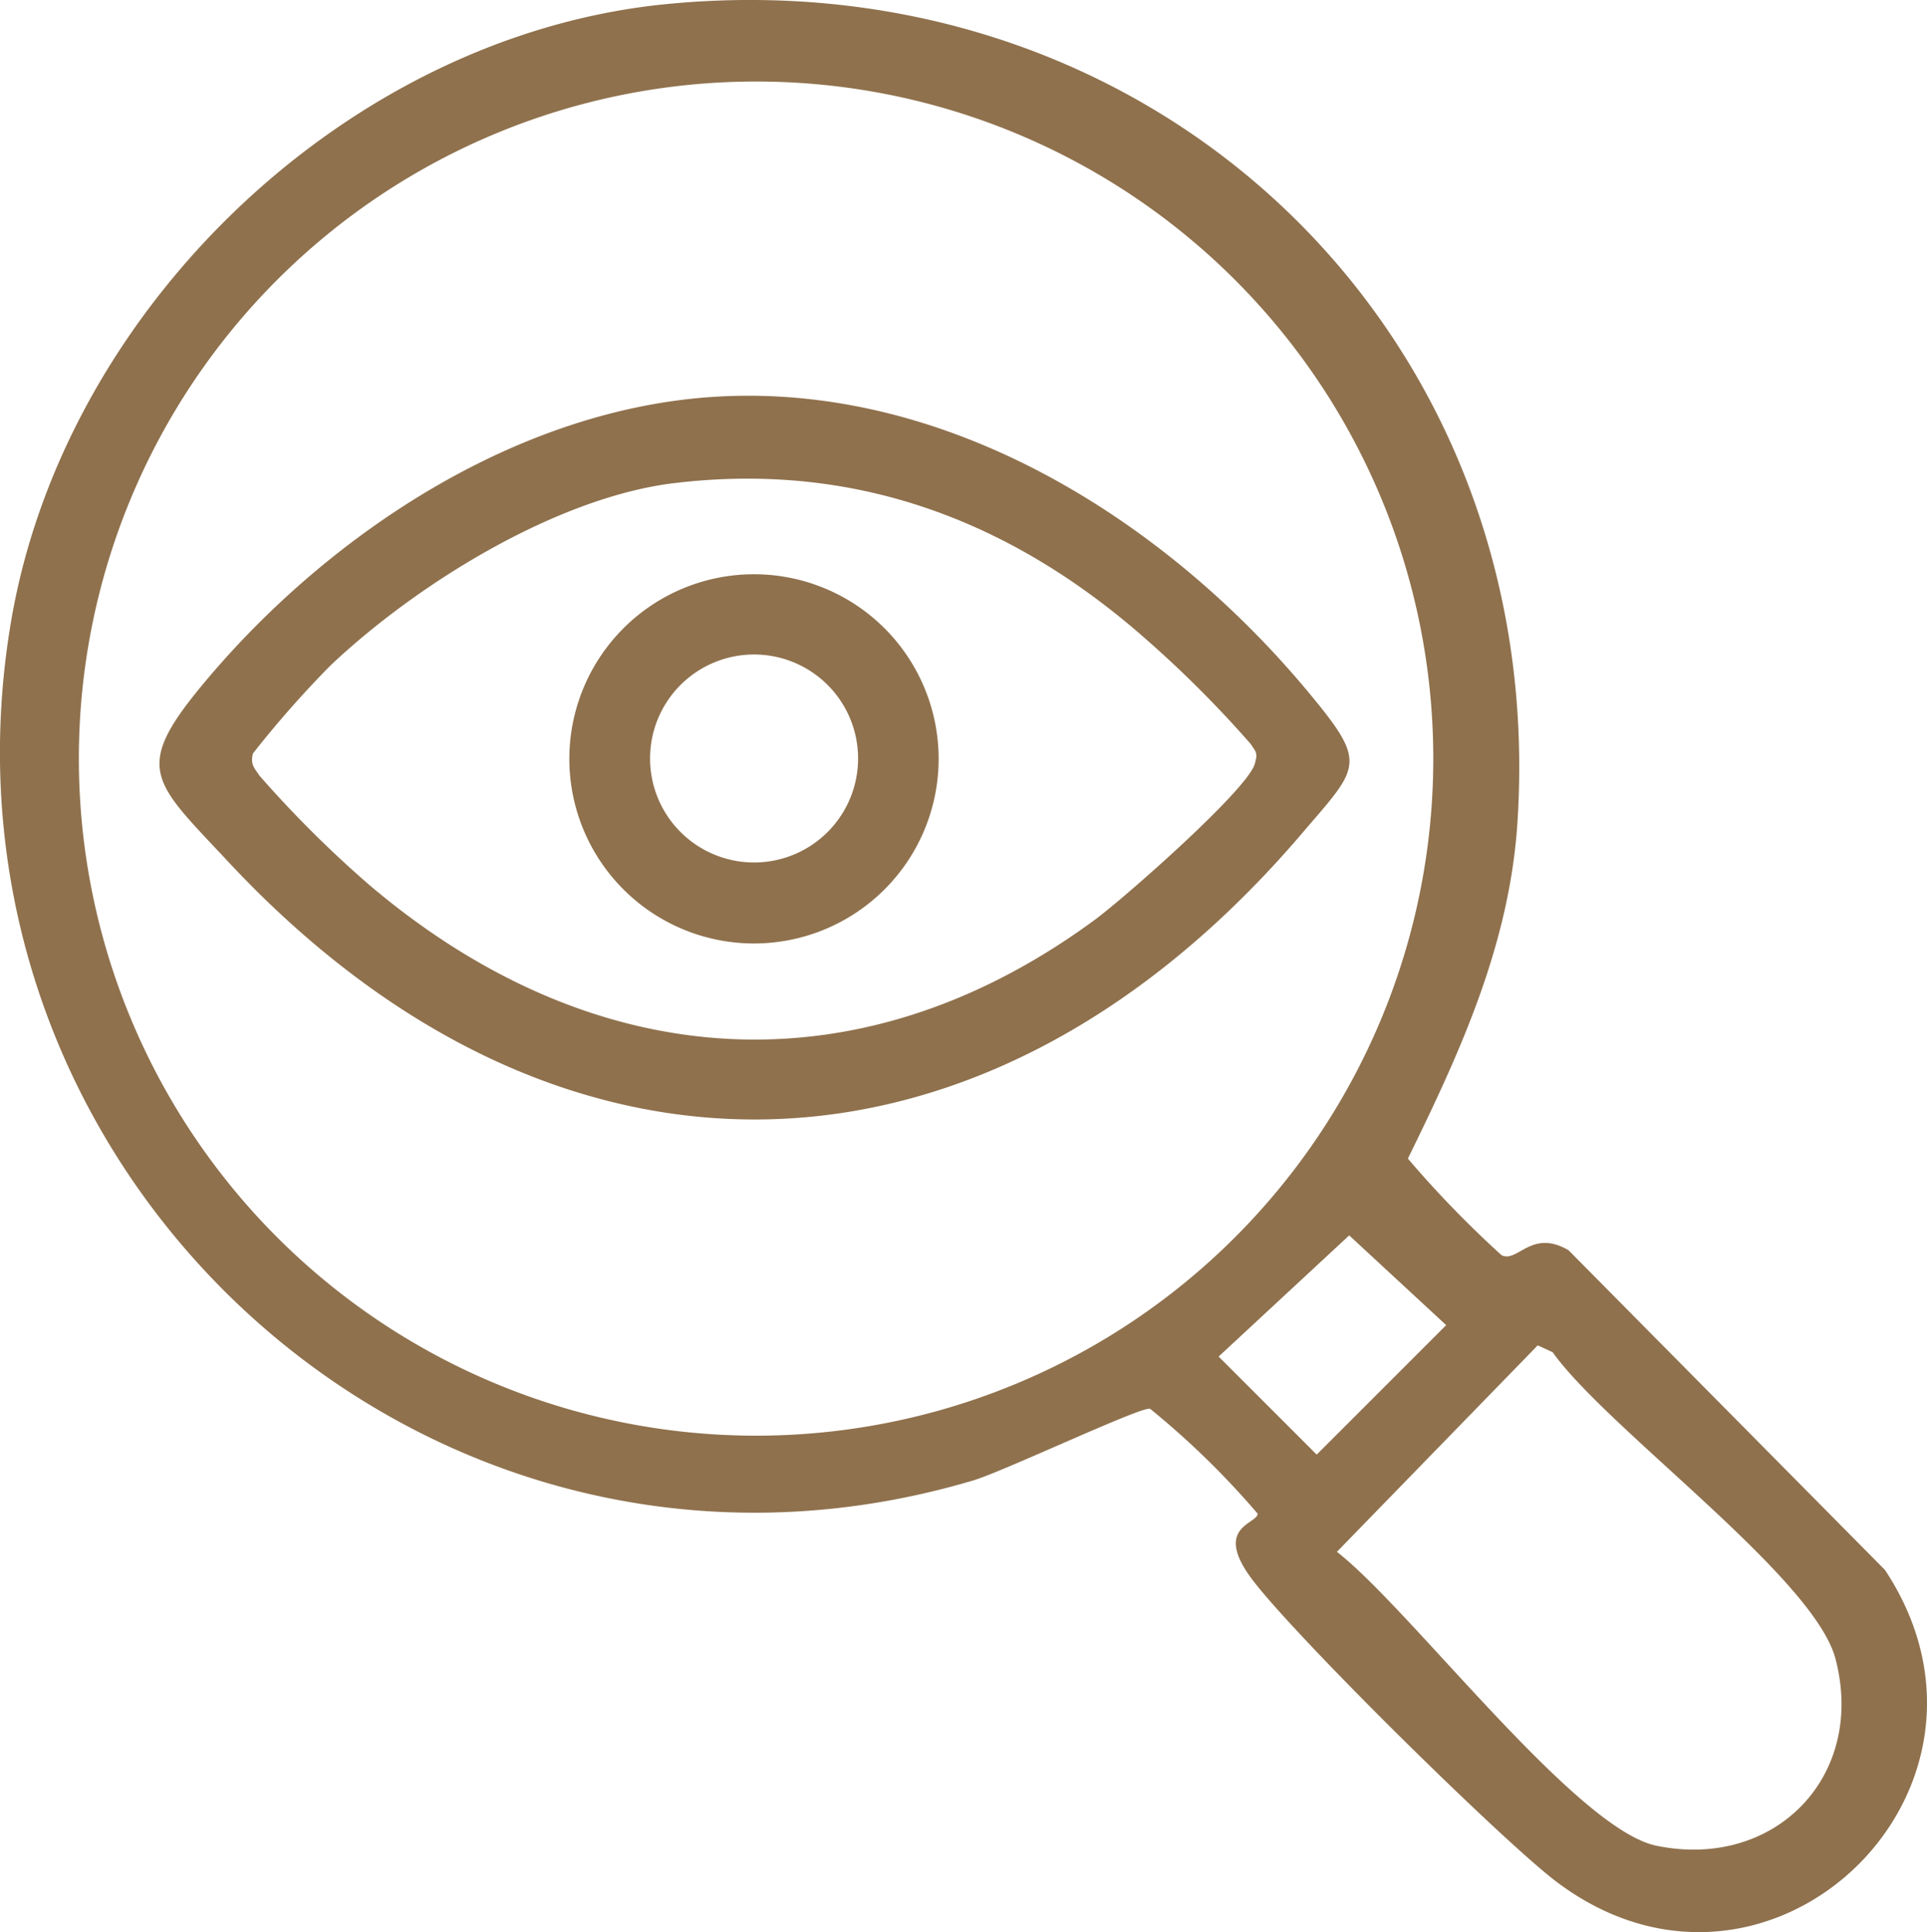 <svg id="Group_48" data-name="Group 48" xmlns="http://www.w3.org/2000/svg" xmlns:xlink="http://www.w3.org/1999/xlink" width="87.8" height="88.052" viewBox="0 0 87.8 88.052">
  <defs>
    <clipPath id="clip-path">
      <rect id="Rectangle_65" data-name="Rectangle 65" width="87.8" height="88.052" fill="#8f714d"/>
    </clipPath>
  </defs>
  <g id="Group_47" data-name="Group 47" clip-path="url(#clip-path)">
    <path id="Path_123" data-name="Path 123" d="M30.39.184C52.667-1.978,70.6,15.137,69.138,37.5c-.363,5.542-2.6,10.427-4.991,15.3a48.023,48.023,0,0,0,4.266,4.4c.734.372,1.359-1.219,3.055-.223L85.885,71.546C92.51,81.57,80.572,93.01,70.941,85.774,68.45,83.9,58.7,74.28,56.954,71.845c-1.635-2.28.349-2.4.349-2.863A37.677,37.677,0,0,0,52.4,64.2c-.421-.108-6.664,2.853-8.063,3.269-24.75,7.35-48.114-14-43.828-39.175C2.94,14.023,15.878,1.593,30.39.184M65.305,34.57A30.856,30.856,0,1,0,34.449,65.427,30.856,30.856,0,0,0,65.305,34.57M61.474,56.3l-5.949,5.522,4.468,4.468,5.9-5.9Zm8.59,5.011-9.151,9.41C64.243,73.3,71.8,83.355,75.466,84.113c5.389,1.116,9.573-3.157,8.163-8.521-.977-3.717-10.4-10.474-12.887-13.97Z" transform="translate(0 0)" fill="#8f714d"/>
    <path id="Path_124" data-name="Path 124" d="M45.573,50.434c10.6-.67,20.553,5.6,27.1,13.49,2.716,3.271,2.3,3.343-.357,6.453C58.005,87.115,38.571,87.833,23.444,71.633c-3.529-3.779-4.444-4.243-.891-8.426,5.641-6.64,14.119-12.21,23.02-12.773m-1.8,3.93c-5.4.649-11.781,4.623-15.675,8.307a47.412,47.412,0,0,0-3.537,4.013c-.131.5.057.658.3,1.019a51.066,51.066,0,0,0,5.028,5c10.126,8.58,22.214,9.538,33.053,1.546,1.288-.95,6.937-5.909,7.264-7.09.14-.505.071-.517-.193-.911a51.271,51.271,0,0,0-5.23-5.173c-6.032-5.148-12.993-7.672-21.008-6.71" transform="translate(-13.034 -32.35)" fill="#8f714d"/>
    <path id="Path_125" data-name="Path 125" d="M89.3,81.527a8.413,8.413,0,1,1-8.413-8.413A8.413,8.413,0,0,1,89.3,81.527M85.63,81.51a4.739,4.739,0,1,0-4.739,4.739A4.739,4.739,0,0,0,85.63,81.51" transform="translate(-46.533 -46.944)" fill="#8f714d"/>
  </g>
</svg>
